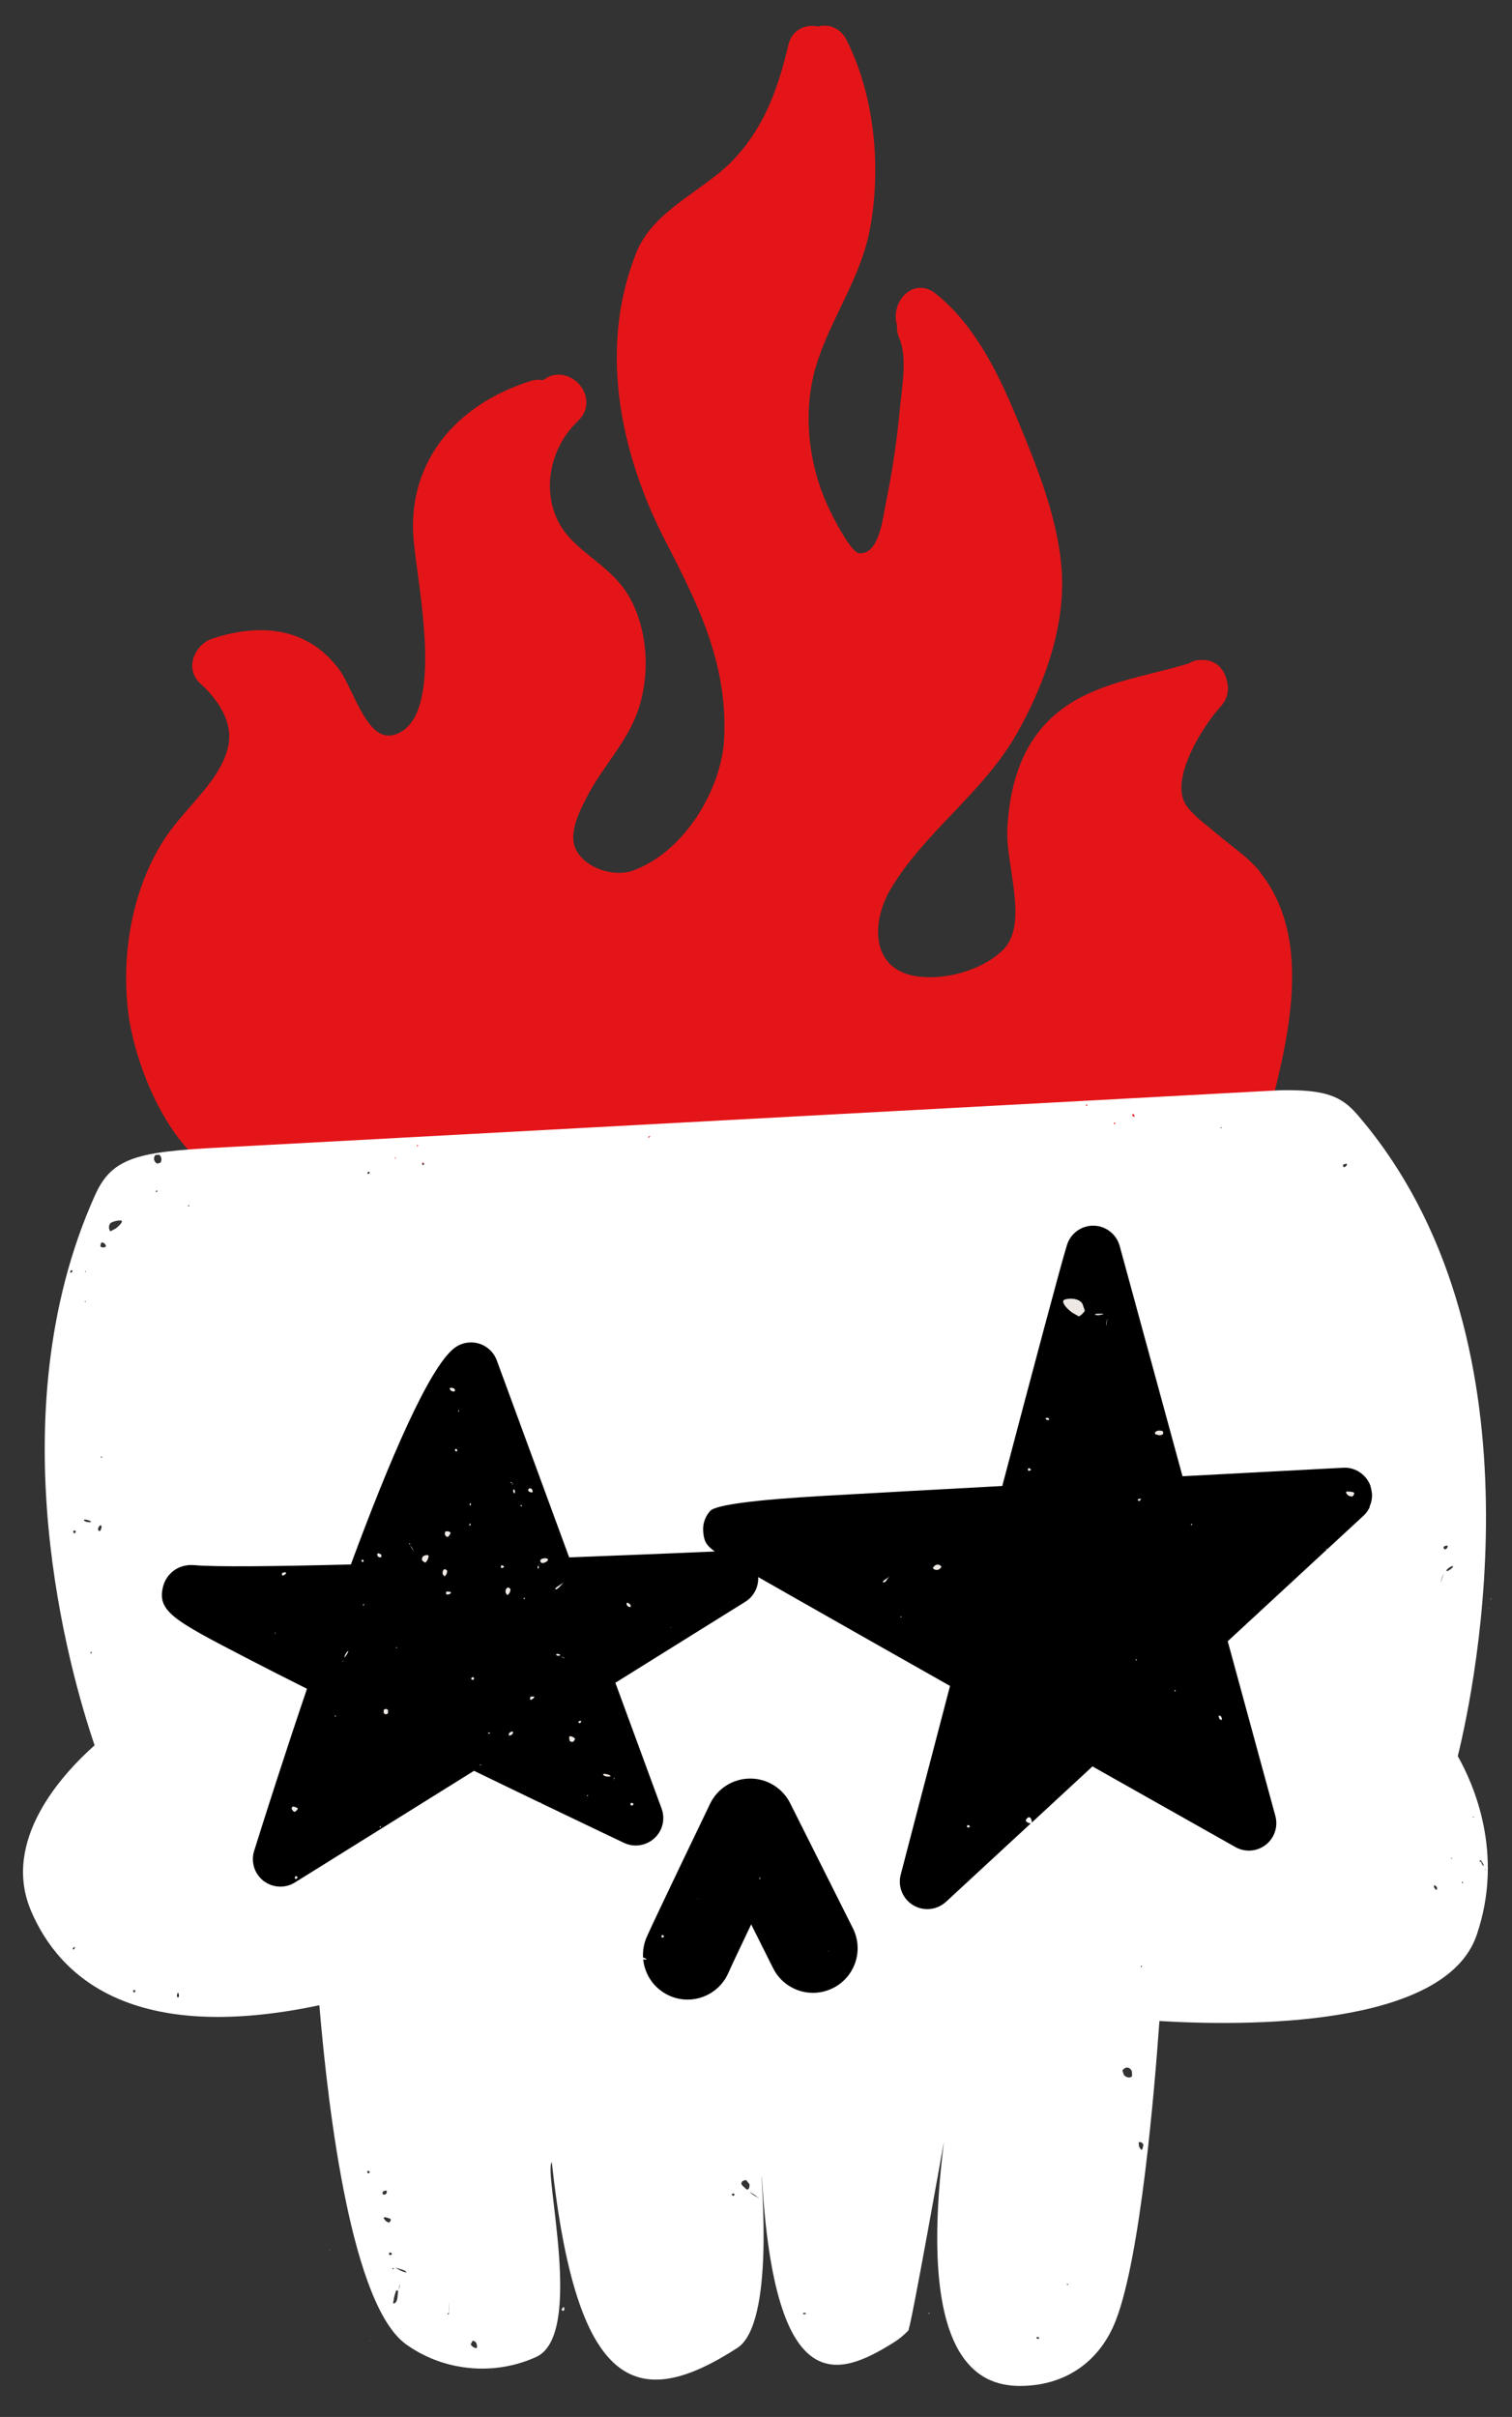 <svg xmlns="http://www.w3.org/2000/svg" xmlns:xlink="http://www.w3.org/1999/xlink" id="Capa_1" viewBox="0 0 195.63 312.61"><rect x="0" y="0" width="195.63" height="312.61" fill="#333333" stroke="none"/><defs><style>.cls-1{fill:none;}.cls-2{fill:#fff;}.cls-3{fill:#ede8e3;}.cls-4{fill:#e41518;}.cls-5{clip-path:url(#clippath);}</style><clipPath id="clippath"><rect class="cls-1" x="2.97" y="3.34" width="190" height="305.27"></rect></clipPath></defs><g class="cls-5"><rect x="14.7" y="155.97" width="166.55" height="102.71" rx="8.33" ry="8.33"></rect><path class="cls-4" d="M163.15,112.92c-1.12-1.43-2.49-2.51-3.82-3.55-.55-.43-1.12-.88-1.66-1.34-.32-.27-.68-.56-1.06-.87-1.24-.99-2.78-2.23-3.37-3.41-1.64-3.28,2.31-9.77,4.69-12.36.86-.93,1.15-2.14.81-3.32-.33-1.63-1.54-2.7-3.03-2.7-.02,0-.04,0-.06,0-.64-.06-1.28.09-1.84.44-1.5.47-3.08.86-4.61,1.24-5.26,1.32-10.7,2.68-14.49,7.21-2.62,3.14-4.05,7.32-4.37,12.79-.1,1.63.19,3.53.49,5.53.59,3.95,1.21,8.03-1.05,10.28-2.49,2.47-7.09,3.92-10.94,3.45-2.21-.27-3.81-1.28-4.62-2.92-1.09-2.2-.69-5.49,1-8.37,2.13-3.61,5.08-6.71,7.94-9.71,3.04-3.2,6.19-6.5,8.43-10.48,2.9-5.14,6.26-12.93,5.79-20.83-.41-6.78-3.23-13.65-5.5-19.17-2.44-5.93-5.49-12.62-10.86-16.88-1.13-.9-2.46-.96-3.56-.18-1.3.93-1.88,2.75-1.4,4.29-.04.57.06,1.14.3,1.7.88,2.03.52,5.14.23,7.63-.07.56-.13,1.1-.17,1.59-.37,3.99-.98,8.08-1.81,12.15-.05.24-.1.53-.16.85-.49,2.81-1.2,5.79-3.34,5.56-1.04-.11-3.68-5.08-4.66-7.63-2.09-5.44-2.4-11.48-.86-16.59.8-2.65,2-5.13,3.15-7.53,1.6-3.31,3.25-6.74,3.92-10.71,1.42-8.36.23-17.32-3.16-23.96-.73-1.42-2.15-2.07-3.66-1.69-.88-.18-1.74-.06-2.44.37-.71.43-1.19,1.13-1.4,2.03-1.2,5.08-2.89,10.39-7.12,14.85-1.38,1.45-3.16,2.73-4.88,3.97-3.09,2.22-6.28,4.51-7.68,8.05-5.84,14.72-.21,29.54,3.67,37.07,4.2,8.16,8.17,15.87,7.71,25.74-.29,6.26-4.9,14.58-11.82,17.1-1.46.53-3.46.32-5.1-.54-1.3-.68-2.19-1.68-2.49-2.81-.53-2,.83-4.63,1.74-6.36.77-1.49,1.77-2.92,2.73-4.31,1.18-1.7,2.4-3.46,3.27-5.38,2.52-5.62,1.83-13.13-1.61-17.48-1.08-1.36-2.42-2.44-3.72-3.49-1.82-1.47-3.54-2.86-4.54-4.92-2.02-4.18-.94-9.48,2.64-12.89,1.59-1.51,1.24-3.56.07-4.8-1.13-1.2-3.03-1.69-4.61-.45-.53-.11-1.1-.07-1.68.12-9.91,3.19-15.57,10.57-15.12,19.74.06,1.15.28,2.82.54,4.74.97,7.24,2.61,19.36-2.83,21.21-2.44.83-3.94-1.82-5.64-5.37-.59-1.22-1.14-2.38-1.75-3.17-3.67-4.81-9.3-6.14-16.3-3.85-1.24.41-2.25,1.54-2.53,2.83-.24,1.12.11,2.2.96,2.97,1.65,1.49,4.31,4.51,3.65,7.97-.56,2.93-2.82,5.52-5.01,8.03-1.01,1.16-1.97,2.26-2.77,3.39-4.26,6.04-6.2,14.66-5.2,23.07.61,5.11,3.27,12.84,7.67,17.74,2.34,2.6,4.9,4.12,7.62,4.53.19.03.37.04.55.04,1.05,0,1.93-.48,2.44-1.35.67-1.14,106.75-4.57,123.36-6.07.57.58,1.35.96,2.13,1.09,1.48.24,3.21-.41,3.73-2.41l.31-1.18c2.73-10.42,5.1-22.22-1.27-30.32"></path><path class="cls-3" d="M90.24,245.59c-.04-.09-.07-.13-.05-.1.01.03.03.07.05.1,0,0,0,0,0,0,0,0,0,0,0,0,0,.01.01.02.02.03h0s0,0,0,0c0,0,0-.01,0-.02.02.02.05.03.08.04.04,0,.03,0-.02-.03-.04-.02-.06-.03-.07-.02"></path><path class="cls-3" d="M85.64,250.29s-.1.21-.05.27c.05.07.19.06.3-.02v-.08s0-.08,0-.08c-.1-.09-.22-.13-.26-.09"></path><path class="cls-3" d="M44.38,214.88c.02-.06.04-.17.02-.13-.03.05-.09.18-.07.2.01.02.04-.01.06-.07"></path><path class="cls-3" d="M44.35,215s.05.06.03.04c-.01-.02-.05-.07-.06-.09-.01-.02,0,0,.03.05"></path><path class="cls-3" d="M44.58,214.23c-.08.24.05.14.29-.24l.19-.36.02-.04c-.12-.14-.43.39-.5.63"></path><path class="cls-3" d="M43.39,221.87c-.05,0-.08.04-.06.11.02.07.06.07.1.01.03-.06.02-.11-.04-.12"></path><path class="cls-3" d="M47.05,201.91v-.08c-.06-.1-.18-.12-.27-.05v.07s-.01.08-.01.08c.07.1.19.12.27.05v-.07Z"></path><path class="cls-3" d="M47.04,207.48c-.06,0-.09.05-.07.12.03.07.08.07.12,0,.04-.07.01-.12-.05-.13"></path><path class="cls-3" d="M58,198.74c.12-.1.36-.44.28-.53-.08-.1-.46-.23-.69-.09l-.02.15-.02.21c.13.25.33.37.44.27"></path><path class="cls-3" d="M37.88,233.67c-.12.05-.17.19-.13.32.05.13.28.41.41.35.13-.07.42-.33.36-.44-.06-.11-.52-.27-.64-.23"></path><path class="cls-3" d="M35.6,211.24s0-.02,0-.04c0-.06-.02-.08-.04-.04-.02.03-.02.08,0,.1.02.02.09.04.14.04.06,0,.04-.02-.04-.04-.03,0-.05-.01-.07-.01"></path><path class="cls-3" d="M49.2,236.21c-.06,0-.09.05-.06.12s.08.07.12,0c.04-.06.01-.12-.05-.12"></path><path class="cls-3" d="M72.92,298.4c-.09.04-.3.25-.26.37l.07.06.07.06c.12,0,.22-.07.23-.17.01-.11-.03-.36-.12-.31"></path><path class="cls-3" d="M38.23,242.65l-.03.06-.06.1c0,.14.06.25.13.23.08-.02.26-.14.23-.23-.03-.09-.15-.16-.27-.15"></path><path class="cls-3" d="M36.55,203.43c-.1.05-.11.21-.02.36h.05s.17-.06.17-.06c.18-.1.3-.24.26-.32-.04-.08-.36-.03-.45.02"></path><path class="cls-3" d="M140.08,168.69c-.47-.93-2.12-.77-2.43-.54-.31.23.17.95,1.05,1.61l.86.49c.13.07.83-.61.79-.75l-.27-.81Z"></path><path class="cls-3" d="M48.89,200.92c-.12.03-.12.2,0,.38l.14.11c.07.05.31-.01.31-.04l.02-.18c-.03-.2-.35-.3-.47-.27"></path><path class="cls-3" d="M120.95,202.48l-.21.26-.05.06c.17.28.56.34.87.15l.22-.24.04-.04c-.18-.32-.57-.4-.87-.17"></path><path class="cls-3" d="M78.94,229.64c-.23-.16-.89-.28-.91-.16-.02.11.17.24.42.29.25.04.72.03.49-.12"></path><path class="cls-3" d="M86.74,210.52s.06.02.08,0c.02-.02,0-.05-.04-.05-.04,0-.06.02-.04.05"></path><path class="cls-3" d="M114.96,203.94s0,.05.03.02c.02-.03.02-.06.02-.08,0-.02-.04.02-.04.06"></path><path class="cls-3" d="M116.57,209.06c-.05,0-.08.04-.06.09.02.06.07.07.1.01.03-.05.02-.1-.04-.11"></path><path class="cls-3" d="M76.02,232.18c-.05,0-.08.04-.06.1s.06.07.1.01c.03-.05.02-.1-.04-.11"></path><path class="cls-3" d="M114.23,204.66s.26.04.38-.13c.12-.17.4-.6.38-.57-.02.03-.42.32-.57.42-.15.1-.23.23-.18.28"></path><path class="cls-3" d="M81.35,207.36l-.21-.06h-.04c-.09.15,0,.39.21.51l.2.05h.06c.1-.14,0-.37-.22-.49"></path><path class="cls-3" d="M72.87,204.72s0,0,0,0c.02,0,.05-.03.05-.05,0-.02.01-.05-.01-.02-.02.03-.06.09-.04.08-.04.02-.56.36-.76.49-.2.13-.31.28-.25.34.06.06.26-.05.44-.22.17-.17.6-.62.58-.61"></path><path class="cls-3" d="M69.91,201.82c-.04.24.15.39.4.34.26-.05.76-.34.54-.53-.22-.19-.9-.05-.94.19"></path><path class="cls-3" d="M71.98,213.96c-.05.08.01.17.15.19.13.02.42,0,.34-.11s-.43-.17-.48-.09"></path><path class="cls-3" d="M81.87,233.49l.1-.11.02-.02c-.09-.15-.26-.22-.37-.16l-.03.08-.03.1c.03.14.17.19.31.11"></path><path class="cls-3" d="M73.7,224.57c-.08.08-.07.37.03.65l.14.04.19.06c.25-.12.38-.34.29-.49-.1-.15-.57-.33-.65-.25"></path><path class="cls-3" d="M74.87,222.64l-.02.08-.02.05c.08.1.19.13.25.07.06-.05.17-.22.13-.24-.04-.02-.24-.03-.34.03"></path><path class="cls-3" d="M72.72,214.29s.04.08.14.13c.1.05.28.14.2.07-.08-.07-.32-.22-.34-.2"></path><path class="cls-3" d="M72.7,214.25s-.06.03-.05.05c.01.02.04.02.06,0s.01-.04-.01-.04"></path><path class="cls-3" d="M154.14,197.11c-.07.03-.07.08,0,.12.06.04.12.02.12-.05,0-.07-.05-.1-.11-.07"></path><path class="cls-3" d="M151.98,218.63c-.04.06-.02.12.05.13s.09-.04.07-.12c-.02-.07-.08-.08-.11-.01"></path><path class="cls-3" d="M150.24,185.05l-.35-.02c-.39.08-.56.29-.39.48l.18.05.31.08c.48,0,.66-.25.4-.57h-.15Z"></path><path class="cls-3" d="M147.25,193.91s-.06.1-.03.14c.03.05.17.12.24.06.07-.06.21-.23.16-.25-.05-.02-.32,0-.37.04"></path><path class="cls-3" d="M158.07,222.17c-.08-.22-.25-.32-.39-.24v.05s.04.21.04.21c.08.22.26.33.38.24v-.06s-.04-.2-.04-.2Z"></path><path class="cls-2" d="M192.19,241.84s-.03,0-.05-.06c-.02-.05,0-.09.03-.05.02.04.03.09.02.11.01-.02.11-.13.14-.16.02-.02-.05.07-.09.12-.04.04-.06.06-.05.04M191.76,241.12c-.09-.13-.12-.28-.07-.34-.05.06-.16.04-.23-.03-.07-.07.01-.17.12-.13.11.03.16.11.11.16.05-.06.23.34.28.51.05.17-.13-.04-.22-.17M190.6,235.05s-.04-.07.01-.09c.05-.02.09,0,.08.06,0,.05-.05.07-.09.03M189.16,243.53c-.06-.04-.05-.1.02-.12.07-.02.12,0,.11.08,0,.07-.07.09-.13.05M187.5,203.09c-.32.19-.45.16-.29-.07.16-.22.73-.55.78-.45.06.1-.17.33-.49.52M187.83,240.41s-.08,0-.08-.06c0-.05.04-.07.09-.04.04.03.04.07,0,.1M186.95,200.41c-.12-.07-.2-.22-.18-.31.02-.09.37-.23.48-.18.1.04.07.21-.07.37l-.16.09-.07.04ZM186.54,204.33c-.07.19-.12.35-.13.36-.01.01.03-.15.09-.37.06-.21.23-.74.25-.74.02.02-.14.55-.21.75M185.87,244.43c-.07.05-.26-.19-.31-.3-.04-.11-.05-.24,0-.28.04-.04.29.12.34.23.05.12.05.29-.02.35M177.24,194.89c-.19.42-.45.82-.81,1.14l-17.58,16.25,6.16,22.59c.38,1.38-.11,2.86-1.24,3.74-1.13.88-2.68,1-3.93.29,0,0-8.01-4.52-18.49-10.43l-7.86,7.27s0-.02,0-.04c.04-.19-.1-.58-.23-.62l-.18-.05c-.24.16-.4.38-.34.5.05.11.37.32.64.3l-10.98,10.15c-.68.62-1.54.95-2.42.95-.63,0-1.26-.17-1.83-.51-1.35-.81-2.01-2.42-1.61-3.95.29-1.12,2.98-11.45,6.38-24.41-7.21-4.08-14.21-8.04-19.64-11.13-1.95-1.11-3.7-2.1-5.18-2.95.06,1.26-.55,2.49-1.66,3.19l-16.82,10.48,5.98,16.27c.5,1.36.13,2.88-.94,3.85-1.07.97-2.62,1.21-3.92.59-.08-.04-4.47-2.12-10.77-5.15.02-.02.03-.04,0-.07h-.04s-.06.02-.06.02c0,0,0,0-.01,0-2.58-1.24-5.48-2.64-8.53-4.12l-23.17,14.44c-.58.36-1.23.54-1.88.54-.77,0-1.54-.25-2.18-.74-1.18-.91-1.66-2.46-1.22-3.88,1.41-4.49,3.89-12.29,6.84-20.97-3.06-1.53-5.72-2.89-7.96-4.05-9.32-4.84-11.53-5.99-10.63-9.28.39-1.42,1.82-2.86,4.03-2.66,2.63.24,10.44.16,20.24-.09,4.95-13.39,10.12-25.49,13.39-27.99.9-.69,2.07-.9,3.15-.59,1.08.32,1.95,1.13,2.34,2.19l9.36,25.47c6.88-.26,13.42-.52,18.84-.76-1.15-.82-1.41-1.41-1.5-2.61-.07-.95.25-1.9.89-2.62q1.05-1.19,14.96-1.98c6.34-.36,14.47-.81,22.85-1.26,4.02-15.25,7.59-28.66,8.37-31.17.46-1.49,1.84-2.5,3.39-2.5.02,0,.04,0,.06,0,1.58.03,2.95,1.1,3.37,2.62l8.13,29.79c11.87-.63,20.79-1.1,20.79-1.1,1.47-.09,2.88.79,3.46,2.17.13.31.23.88.27,1.24.02.56-.09,1.11-.32,1.61M147.62,254.33c0-.06.05-.08.1-.04.05.04.05.09-.01.11-.06.02-.1,0-.09-.07M147.76,278.04c-.06.1-.24-.1-.39-.43l-.03-.31-.02-.17c.18-.21.52.05.59.21.07.16-.09.61-.15.7M145.41,268.37l-.13-.4-.06-.18c.41-.54.97-.48,1.23.12l.02.39v.24c-.25.28-.73.2-1.06-.17M138.07,295.51c-.06-.04-.05-.08.01-.11.07-.02.12,0,.11.07,0,.06-.06.08-.12.04M134.43,302.4v.07c-.11.07-.28,0-.31-.03-.03-.04-.03-.11.01-.14.04-.03.21-.06.31.03v.07ZM107.77,257.14c-2.85,1.43-6.31.28-7.74-2.57l-2.84-5.67c-1.4,2.94-2.58,5.43-2.96,6.3-.95,2.15-3.06,3.43-5.27,3.43-.78,0-1.58-.16-2.34-.5-1.97-.88-3.2-2.71-3.4-4.71.22.04.43.06.43,0,0-.06-.22-.16-.45-.23-.05-.89.1-1.8.48-2.67,1.14-2.57,7.91-16.62,8.19-17.21.95-1.98,2.95-3.25,5.15-3.27h.05c2.18,0,4.18,1.23,5.16,3.18l8.12,16.18c1.43,2.85.28,6.31-2.57,7.74M104.05,299.33c-.1,0-.18-.06-.17-.14h.02c.09-.03.2-.05.29-.03l.08.02c.08.07-.12.15-.22.15M98.04,284.23s-.07-.02-.05-.04c-.02.02-.47-.25-.63-.36-.16-.11-.28-.22-.26-.24-.02.02-.05.02-.05-.01,0-.03.04-.07.06-.05.02.01.02.04,0,.07.02-.02.47.25.63.36.16.12.27.22.26.24.02-.02.12.01.15.03.03.02-.06.02-.1.02M96.54,283.14l-.22-.21-.28-.26c-.27-.33-.05-.64.49-.7l.2.24.24.29c.04.53-.15.82-.42.64M94.97,283.97l-.09.04-.05.02c-.09-.08-.16-.18-.16-.23,0-.05.22-.1.3-.07.08.02.08.13,0,.24M61.7,303.66c-.06.1-.33.02-.6-.18l-.2-.24s.24-.51.28-.5l.27.11c.28.19.3.71.25.81M58.12,298.73v.51s-.02-.21-.02-.49c0-.29.01-1.04.02-1.04,0,0,0,.47,0,1.02M57.96,299.36s-.05-.01-.04-.08c.02-.07.12-.15.14-.11.02.04.04.08.03.09,0,0-.11.08-.14.11M51.62,293.57c-.24-.13-.45-.25-.48-.27.04,0,.71.2.97.28.27.09.49.23.46.32-.02.09-.7-.19-.95-.32M51.7,295.73c0,.12-.03.21-.06.19.02.02,0,.08-.03.1-.02.02-.03,0-.03-.03,0-.03.04-.1.06-.07-.02-.02.02-.34.04-.45.02-.11.02.13.01.26M51.5,296.44l-.02.19-.05.48c-.04.54-.3.89-.57.8v-.03c.08-.47.16-.96.32-1.39l.06-.18c.18-.14.29-.08.25.13M50.79,293.51c-.1-.07.03-.15.11-.16.08,0,.09.04.02.11l-.07.02-.06.02ZM50.68,291.54v.08c-.12.08-.32.03-.35-.02-.04-.05.04-.2.08-.25.04-.04.17,0,.27.1v.08ZM49.48,283.74l.02-.09.04-.17c.17-.15.41-.19.53-.08l-.02.07-.04.2c-.11.21-.35.25-.54.08M50.19,287.42l-.26-.14c-.24-.25-.34-.48-.23-.5.11-.03.75.13.83.25.08.12-.02.33-.23.45l-.11-.06ZM47.64,281.09c-.07.02-.12-.07-.12-.2l.05-.08.03-.05c.1,0,.23.13.25.19.02.05-.15.14-.21.15M23.13,258.15c0,.11-.05.2-.11.2-.05,0-.1-.1-.1-.21,0-.11.05-.4.11-.4s.1.29.1.41M20.8,150.36l-.24.08-.22.07c-.45-.26-.55-.76-.23-1.12l.23-.02.25-.02c.3.2.38.65.2,1M20.25,154.18c-.06.02-.1-.04-.08-.12.02-.08.16-.12.17-.05.01.07-.03.16-.09.17M17.43,257.69h-.07s-.07,0-.07,0c-.06-.11-.08-.23-.05-.27.04-.04.22-.02.26.02.03.04,0,.16-.08.26M14.91,158.93l-.55.29-.08.04c-.25-.32-.24-.79.02-1.05.26-.26,1.36-.46,1.46-.3.1.16-.28.61-.84,1.02M13.06,161.28c-.14-.08,0-.47.05-.55.06-.08.27-.01.47.15l.09.19.05.11c-.1.21-.53.18-.67.1M13.08,188.52c-.06-.04-.05-.1.01-.12.06-.03.11,0,.1.07,0,.07-.06.09-.12.05M13.02,197.92c-.09.16-.24.14-.32-.05-.08-.19.17-.61.34-.59.18.03.07.47-.02.64M24.38,155.89c.06-.02.11,0,.1.07s-.06.08-.11.04c-.06-.04-.05-.09.01-.11M47.82,151.57v.03s0,.1,0,.1c-.04.11-.17.17-.27.13v-.13c.04-.11.16-.17.26-.13M51.21,149.73s.04.08-.02.1c-.06.02-.09-.01-.08-.07,0-.06.05-.07.1-.03M54.02,148.1c.06,0,.08.07.04.14-.04.07-.09.06-.11-.02-.02-.07,0-.13.07-.12M54.66,150.4l.06-.05c.11,0,.15.2.14.27-.01.07-.13.07-.17.05s-.07-.13-.07-.24l.05-.03ZM84.04,146.97s.06,0,.07,0c0,0,0-.02,0-.04.02-.05.04-.02.04,0s-.02.05-.03.06c0,0,0,0,0,0h0s-.13.11-.16.14c-.03.03-.08.02-.1-.02-.02-.04.11-.15.18-.15M140.52,142.89c.03-.08.08-.08.12,0,.04.08.02.15-.05.15s-.1-.07-.07-.15M144.29,145.27l-.02.08v.04c-.11.02-.17-.02-.15-.09.02-.06.13-.19.17-.03M146.51,144.11h.04s.09-.01.09-.01c.11.05.17.2.14.32h-.03s-.1,0-.1,0c-.11-.05-.17-.19-.14-.32M157.96,145.81c.06-.02.1,0,.1.05,0,.05-.05.07-.11.04-.06-.03-.05-.07,0-.1M173.78,150.67c.05-.08.39-.18.47-.14.08.04.01.2-.15.34l-.16.09-.05.02c-.11-.09-.16-.23-.11-.32M9.57,252.12c-.06.06-.13.03-.15-.06-.02-.09.15-.25.23-.22.08.03-.01.22-.07.28M11.84,213.81c-.03.09-.08.09-.12,0-.03-.08,0-.16.06-.16.07,0,.09.07.06.16M11.23,196.85c-.23-.05-.4-.17-.36-.27.04-.1.66.03.86.18.2.15-.26.14-.5.09M9.66,198.32c-.07.03-.15-.04-.18-.17l.03-.1.02-.08c.11-.05.27.04.29.09.02.05-.1.22-.17.26M9.22,164.6h-.1s-.03,0-.03,0c-.03-.13.04-.27.15-.31h.1s.03,0,.03,0c.03.13-.04.27-.15.32M11,168.3s.07-.04.09.01c.02.06,0,.09-.06.09-.05,0-.06-.05-.03-.1M11.1,164.42s.04.07-.01.09c-.05.02-.09,0-.08-.06s.05-.07.09-.03M188.61,227.16c2.29-9.33,11.66-54.38-12.98-82.98-2.1-2.44-4.19-3.26-9.93-3.17l-138.84,7.5c-2.88.17-5,.37-6.63.63-4.98.8-6.65,2.57-7.99,5.57-12.73,28.44-3.25,61.48,0,71.03-4.15,3.69-12.12,12.31-8.21,21.45,3.66,8.53,13.12,17.27,37.29,12.17,1.19,14.19,4.23,38.82,11.21,43.85,2.02,1.45,4.33,2.42,6.74,2.86,0,0,.02-.01.03-.01.01,0,.02,0,.03.02,3.37.62,6.89.2,10.03-1.22,6.3-2.85.93-23.83,2.03-25.22,3.22,29.42,10.9,32.49,23.99,24.06,4.93-3.17,3.03-21.99,3.19-22.21,1.68,29.33,10.08,25.85,17.08,21.48.66-.41,1.28-.92,1.84-1.5.23.45,4.7-24.9,4.64-24.42-3.48,27.91,4.27,31.55,9.83,31.55.79,0,1.59-.06,2.37-.18,4.69-.74,8.26-3.69,10.05-8.32,3.21-8.31,5-29.8,5.63-38.7,11.13.67,36.96.88,41.05-11.12,3.6-10.55-.42-19.57-2.45-23.14"></path><path class="cls-3" d="M171.57,200.35c0,.05.03.08.08.06.05-.02.06-.06.01-.09-.04-.03-.09-.02-.09.03"></path><path class="cls-3" d="M125.19,236.06s-.13.19-.09.24c.04.05.24.11.36.03v-.08s.01-.08.01-.08c-.11-.1-.23-.15-.28-.1"></path><path class="cls-3" d="M174.2,192.94c-.12.06.01.3.29.53l.28.06.18.04c.24-.18.33-.42.2-.53-.13-.11-.84-.16-.95-.1"></path><path class="cls-3" d="M135.34,183.4c-.07.05-.06.14.02.19.09.05.34.13.37.06.03-.06-.02-.19-.07-.22-.05-.03-.25-.08-.32-.03"></path><path class="cls-3" d="M133.1,189.87l-.05.06-.06.08c0,.14.05.25.13.24.08-.01.28-.09.27-.15-.02-.06-.17-.22-.29-.22"></path><path class="cls-3" d="M146.99,214.62c-.07.02-.07.07-.02.12.06.04.11.03.12-.04,0-.07-.04-.1-.1-.08"></path><path class="cls-3" d="M142.69,169.93c-.27-.03-1-.03-1.01.06-.01.09.21.14.49.11.28-.03.8-.14.53-.17"></path><path class="cls-3" d="M143.3,170.14s0,.01.02-.06v-.07s0,.01,0,.01c0-.02-.02.08-.03.12"></path><path class="cls-3" d="M143.23,169.98s-.02,0,0,0c.03,0,.1,0,.09,0,0,0-.07,0-.1,0"></path><path class="cls-3" d="M143.22,170.61c-.04.22-.12.82-.1.84.02.02.05-.15.08-.38.03-.23.06-.68.03-.46"></path><path class="cls-3" d="M79.42,229.97s.03.02.04.02c-.02,0-.03.03-.05.06-.03.06-.01.08.04.05.05-.03.07-.07.05-.1-.02-.03-.09-.06-.11-.06-.02,0-.01.01.02.03"></path><path class="cls-3" d="M60.71,197.24c-.01.1.06.12.16.03v-.09s.02-.1.02-.1c-.07-.12-.16.06-.17.17"></path><path class="cls-3" d="M60.76,194.64c0,.11.07.12.16.01v-.1s0-.1,0-.1c-.08-.12-.16.07-.16.19"></path><path class="cls-3" d="M59.29,182.53c0,.09.03.13.06.08.03-.05.04-.21.02-.26-.02-.04-.08.08-.08.18"></path><path class="cls-3" d="M63.31,224.09h-.09c-.1.06-.11.12-.02.14.09.01.27-.04.19-.13h-.08Z"></path><path class="cls-3" d="M69.79,202.31s.04.02.04,0c0-.02,0-.05-.02-.05-.02,0-.04.03-.02.05"></path><path class="cls-3" d="M58.98,187.39l-.08.06-.04.03c0,.12.06.22.11.24.05.02.19,0,.2-.08,0-.08-.08-.27-.19-.25"></path><path class="cls-3" d="M62.18,228.21c-.05,0-.08.03-.06.09.02.06.06.07.09.02.03-.05.02-.1-.03-.11"></path><path class="cls-3" d="M61.17,216.94h-.1c-.11.07-.13.22-.03.32h.1s.1.01.1.01c.11-.08.13-.23.03-.33h-.09Z"></path><path class="cls-3" d="M53.16,199.9s-.05.02-.05.06c0,.03.02.04.05.02.02-.02.02-.06,0-.07"></path><path class="cls-3" d="M53.16,199.98s.04.17.14.32c.1.15.29.41.2.25-.08-.17-.32-.59-.34-.56"></path><path class="cls-3" d="M53.03,199.63c-.1-.01-.15.01-.1.06.05.04.16.1.15.04l-.02-.05-.02-.05Z"></path><path class="cls-3" d="M51.27,213.06c-.05.02-.06.07-.01.1.05.03.09.02.09-.04,0-.05-.03-.08-.08-.06"></path><path class="cls-3" d="M57.79,205.86c-.1.06-.12.22-.03.37h.07s.2,0,.2,0c.22-.07.36-.19.31-.27-.05-.08-.45-.15-.55-.09"></path><path class="cls-3" d="M54.62,201.47l-.03.3c0,.1.44.37.46.34l.21-.25c.18-.32.25-.63.14-.7-.1-.06-.63-.03-.78.31"></path><path class="cls-3" d="M57.84,203.1l-.15-.08-.14-.08c-.24.1-.35.41-.25.7l.16.2.04.05c.26-.17.41-.52.33-.78"></path><path class="cls-3" d="M58.3,179.5c-.17.03-.14.2.08.39l.16.07c.09.04.32-.01.32-.04v-.17c-.02-.19-.39-.28-.56-.25"></path><path class="cls-3" d="M66.4,192.85c.01.2.09.33.17.28s.09-.23.02-.4c-.07-.17-.21-.09-.2.11"></path><path class="cls-3" d="M49.64,221.17v.18s0,.2,0,.2c.15.22.4.24.56.03v-.19s.02-.18.02-.18c-.15-.22-.41-.23-.58-.03"></path><path class="cls-3" d="M67.34,194.67c-.02.05.03.12.11.15.08.03.12,0,.08-.07-.03-.07-.18-.13-.19-.08"></path><path class="cls-3" d="M68.93,192.95l-.02-.09-.06-.21c-.12-.21-.41-.15-.47-.06-.07.09-.05.23.05.32.09.08.42.19.51.05"></path><path class="cls-3" d="M68.65,219.47c-.09.05-.1.24-.02.41h.02s.19-.09.19-.09c.2-.12.32-.27.29-.32-.04-.06-.38-.06-.47,0"></path><path class="cls-3" d="M69.75,202.37s0,.04.02.02c.02-.01.04-.06.02-.08-.02-.02-.04.03-.04.06"></path><path class="cls-3" d="M69.62,202.52c-.07.06-.09.31-.02.34.06.04.12-.01.12-.11,0-.1-.03-.29-.1-.23"></path><path class="cls-3" d="M67.87,206.67c-.07-.03-.13,0-.13.07,0,.07.06.1.13.06.07-.04.07-.1,0-.13"></path><path class="cls-3" d="M66.07,191.77c.09.05.19.08.21.06.02-.02-.05-.08-.16-.12-.11-.04-.15,0-.05.06"></path><path class="cls-3" d="M66.28,191.96s.06.12.06.06c0-.06-.03-.21-.05-.19-.02.02-.03.08,0,.13"></path><path class="cls-3" d="M66.03,205.49l-.15-.09-.15-.09c-.26.1-.39.43-.29.73l.16.22.04.05c.28-.16.45-.53.39-.82"></path><path class="cls-3" d="M64.89,202.45l-.04.07-.05.09c0,.14.07.24.16.21.09-.03.29-.14.26-.19-.03-.06-.2-.19-.32-.17"></path><path class="cls-3" d="M66.29,223.97l-.2.03c-.22.1-.32.31-.24.48h.05s.21-.05.21-.05c.22-.1.33-.31.24-.47h-.06Z"></path><path class="cls-3" d="M98.35,242.79s-.11.21-.09.27c.02.06.05.04.08-.03.02-.07.06-.26.02-.24"></path><path class="cls-3" d="M107.17,252.4s.01.03.02.03,0-.03-.02-.05c-.01-.03,0,0,0,.02"></path><path class="cls-3" d="M107.15,252.34c.02.05.06.09.09.09s-.01-.04-.09-.09"></path><polygon class="cls-3" points="107.14 252.33 107.14 252.33 107.15 252.34 107.14 252.33 107.14 252.33"></polygon><path class="cls-3" d="M184.3,190s0-.02,0-.03c0-.02,0-.04,0-.07,0,.02,0,.03,0,.05,0,.02,0,.04,0,.05"></path><path class="cls-3" d="M12.61,239.3s-.01-.03,0-.05c-.02.02-.06.02-.1,0-.03-.02,0-.05.05-.05.05,0,.07.02.05.04.02-.02.05.02.05.04,0,.02-.04.02-.05.01"></path><path class="cls-3" d="M16.69,185.43s.01.01.03.03c0,0,0,0,0,0,.01.02.03.03.03.03,0,0-.01-.02-.03-.03.01.02-.01.03-.03.02-.02,0-.02-.01-.02-.02,0,0,.03-.02.05,0-.01-.01-.02-.02-.02-.03"></path><path class="cls-3" d="M16.41,182.1s-.02.12-.05.25c-.03.13-.04.16-.02.07.02-.09.07-.33.07-.32"></path><path class="cls-3" d="M15.69,185.3s-.04.02-.06.02c-.02,0-.02-.02,0-.05s.06,0,.06.03"></path><path class="cls-3" d="M15.52,185.27s0-.07.05-.06c.05,0,.07.04.05.07-.02.03-.07.02-.1,0"></path><path class="cls-3" d="M42.63,291.12s-.02.02,0-.03c.02-.04.03-.07.04-.08,0,.02-.05.02-.09,0-.04-.01-.04-.03,0-.03.05,0,.08,0,.08.02,0,0,0,0,0,0,0,.02-.03.07-.05.12"></path><path class="cls-3" d="M47.88,302.74s.04-.01.06,0c.02.02-.04.04-.06.04-.03,0,0-.03,0-.05"></path><path class="cls-3" d="M62.35,292.28s.02.01.02.02c0,0-.02-.02-.02-.02"></path><path class="cls-3" d="M121.86,295.53s-.07.04-.08-.02c-.02-.06,0-.09.06-.08.05,0,.06.05.03.1"></path><path class="cls-3" d="M120.18,299.26s-.04-.08.01-.1c.05-.02.09,0,.08.06,0,.05-.05.07-.1.04"></path><path class="cls-3" d="M148.53,287.11h0s-.02-.03-.02-.03c-.03-.05-.02-.04.01.01.03.05.04.06,0,.02"></path><path class="cls-3" d="M192.94,206.76c.06-.03.04.03,0,.07-.03.04-.06.05-.08.03-.02-.02.01-.07.07-.1"></path><path class="cls-3" d="M192.83,208.03c.09,0-.09.02-.19.03-.1,0-.16,0-.15,0,.02-.01.25-.02.34-.02"></path></g></svg>